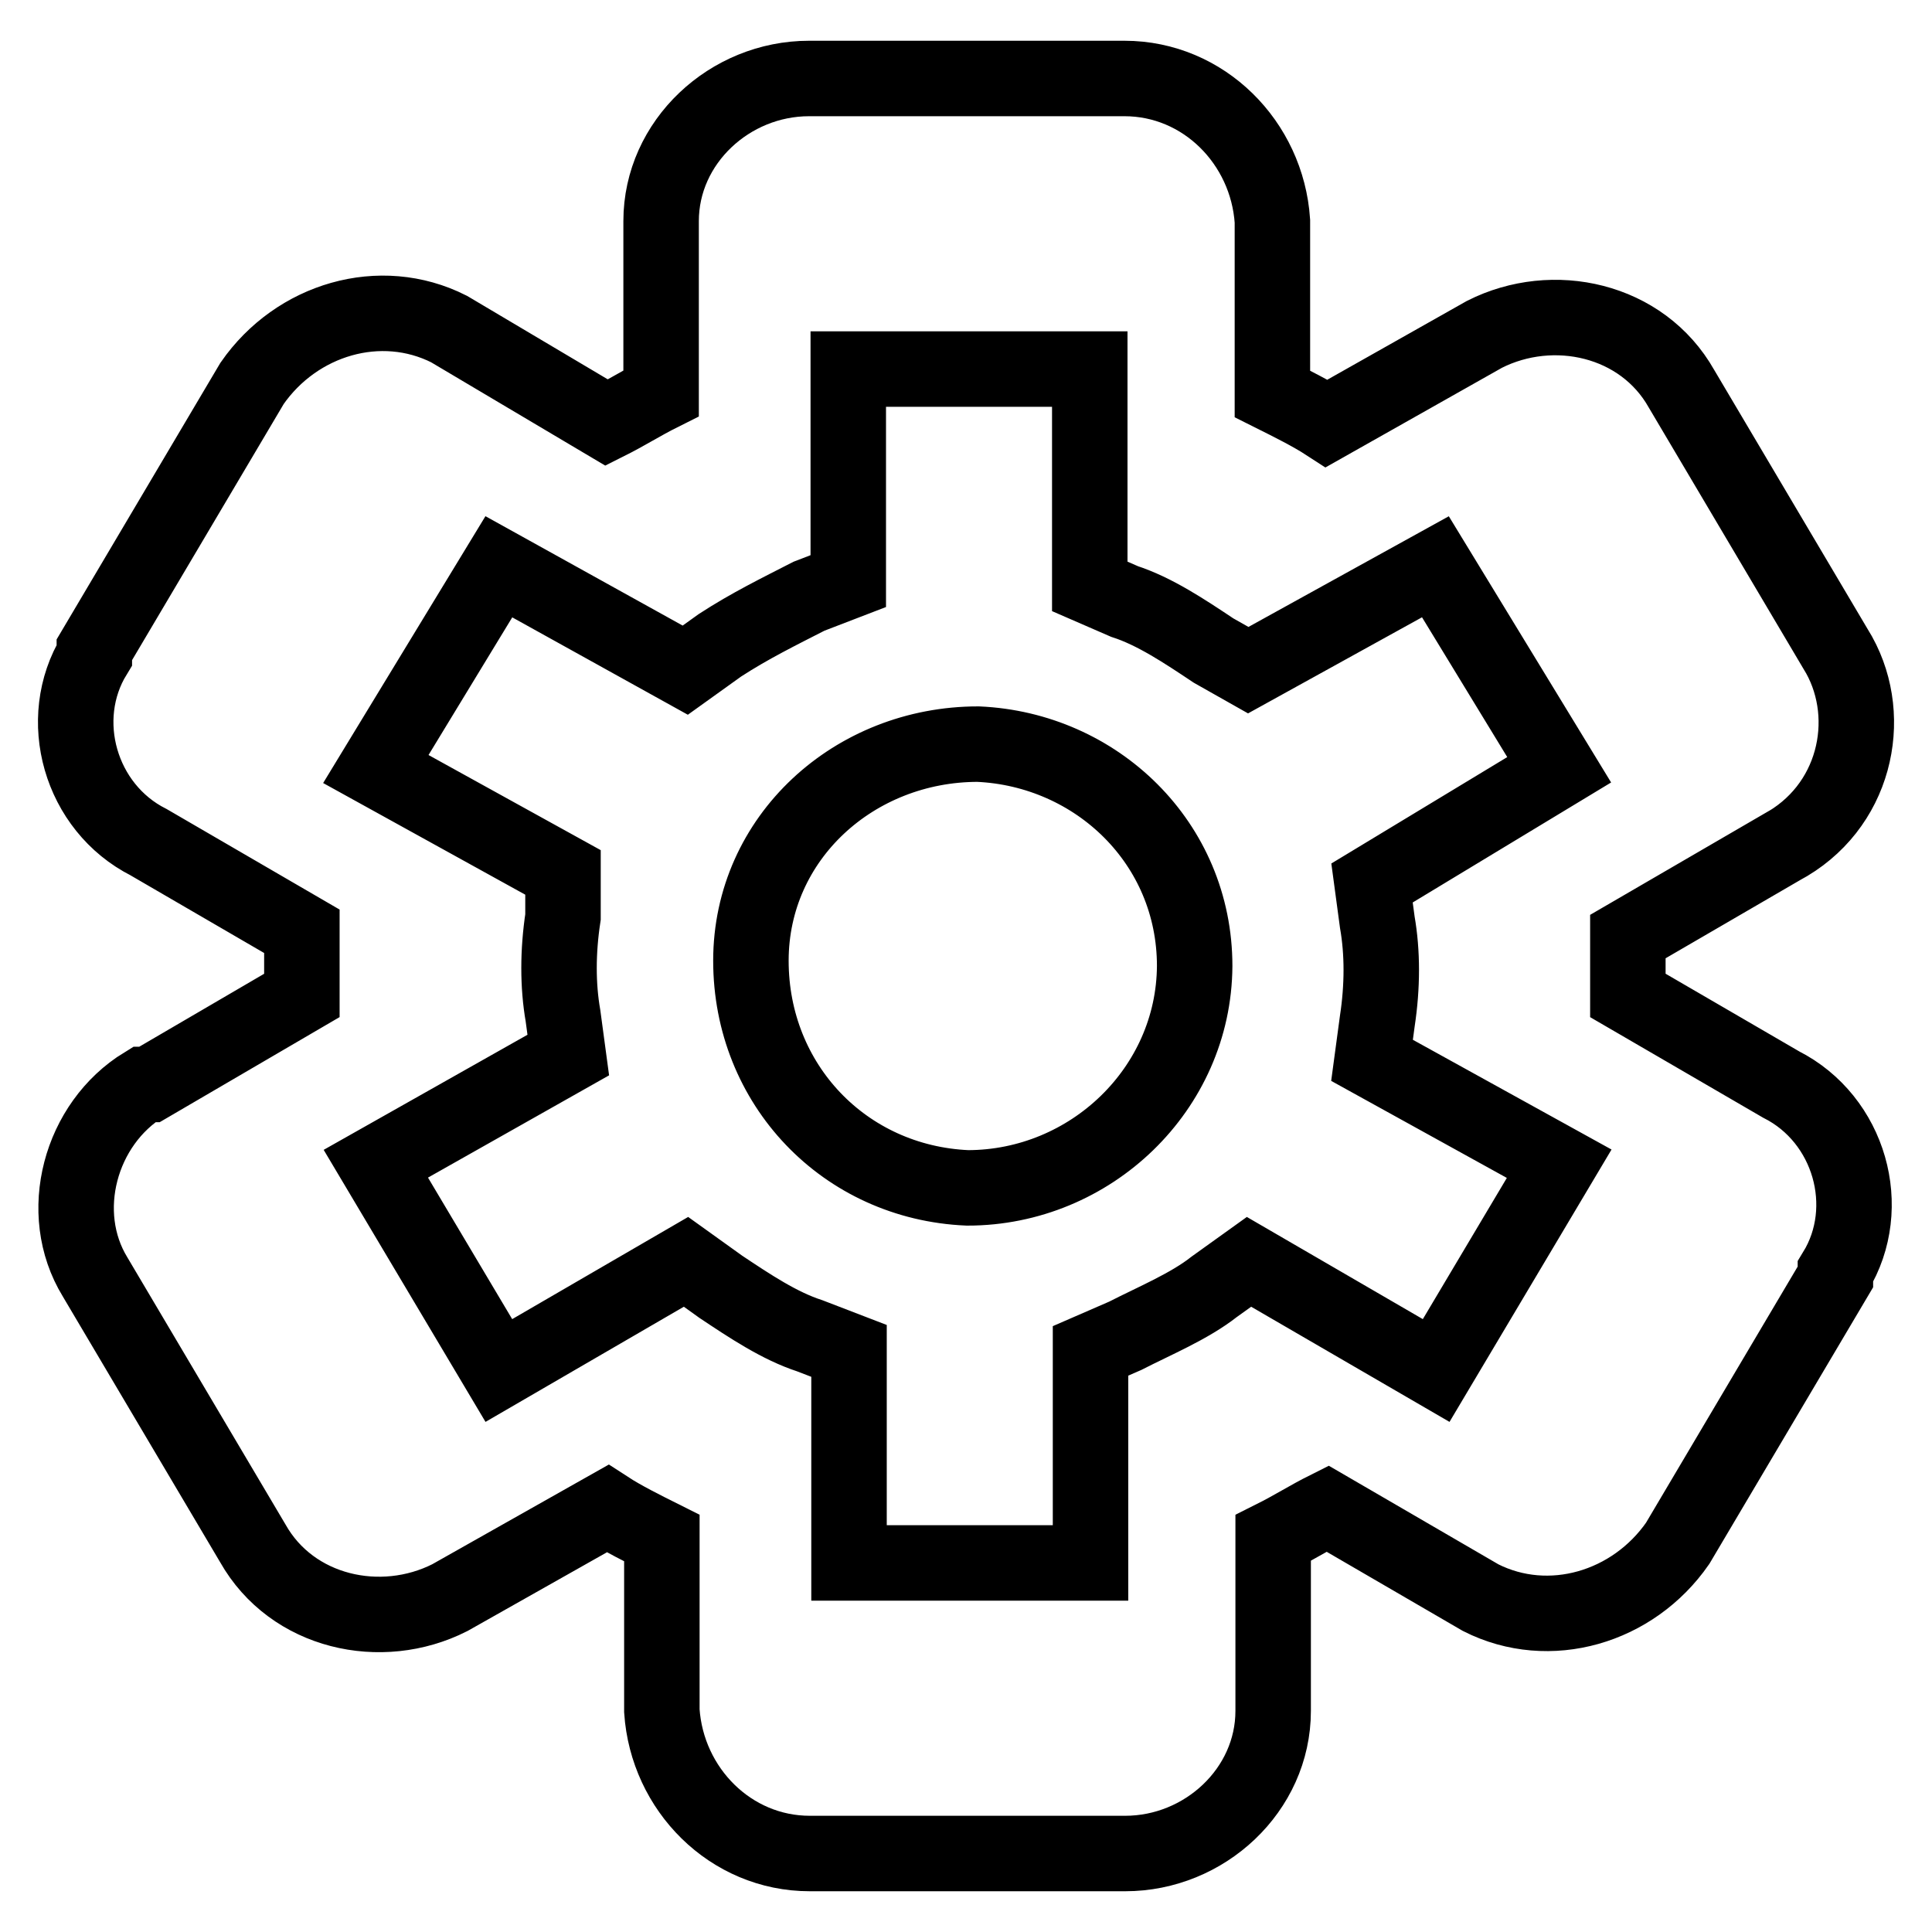 <?xml version="1.0" encoding="utf-8"?>
<!-- Svg Vector Icons : http://www.onlinewebfonts.com/icon -->
<!DOCTYPE svg PUBLIC "-//W3C//DTD SVG 1.1//EN" "http://www.w3.org/Graphics/SVG/1.1/DTD/svg11.dtd">
<svg version="1.1" xmlns="http://www.w3.org/2000/svg" xmlns:xlink="http://www.w3.org/1999/xlink" x="0px" y="0px" viewBox="0 0 256 256" enable-background="new 0 0 256 256" xml:space="preserve">
<g> <path stroke-width="10" fill-opacity="0" stroke="#000000"  d="M236,112.3l-20.3,11.8v7.8l20.3,11.8c9.1,4.6,12.4,16.3,7.2,24.8v0.7l-20.9,35.3c-5.9,8.5-17,11.8-26.1,7.2 l-20.3-11.8c-2.6,1.3-4.6,2.6-7.2,3.9v22.9c0,10.5-9.1,18.9-19.6,18.9h-41.8c-10.5,0-18.9-8.5-19.6-18.9v-22.9 c-2.6-1.3-5.2-2.6-7.2-3.9l-20.9,11.8c-9.1,4.6-20.9,2-26.1-7.2l-20.9-35.3c-5.2-8.5-2-20.3,6.5-25.5h0.7L40,131.9v-8.5l-20.3-11.8 c-9.1-4.6-12.4-16.3-7.2-24.8v-0.7l20.9-35.3c5.9-8.5,17-11.8,26.1-7.2l20.9,12.4c2.6-1.3,4.6-2.6,7.2-3.9V29.3 c0-10.5,9.1-18.9,19.6-18.9h41.8c10.5,0,18.9,8.5,19.6,18.9v22.9c2.6,1.3,5.2,2.6,7.2,3.9l20.9-11.8c9.1-4.6,20.9-2,26.1,7.2 l20.9,35.3C248.4,95.3,245.8,107.1,236,112.3C236.6,112.3,236.6,112.3,236,112.3z M190.2,75.1l-24.8,13.7l-4.6-2.6 c-3.9-2.6-7.8-5.2-11.8-6.5l-4.6-2V48.9h-32V77l-5.2,2c-3.9,2-7.8,3.9-11.8,6.5l-4.6,3.3L66.1,75.1l-16.3,26.8l24.8,13.7v5.9 c-0.7,4.6-0.7,9.1,0,13.1l0.7,5.2l-25.5,14.4l16.3,27.4l24.8-14.4l4.6,3.3c3.9,2.6,7.8,5.2,11.8,6.5l5.2,2v28.1h32V179l4.6-2 c3.9-2,8.5-3.9,11.8-6.5l4.6-3.3l24.8,14.4l16.3-27.4l-24.8-13.7l0.7-5.2c0.7-4.6,0.7-9.1,0-13.1l-0.7-5.2l24.8-15L190.2,75.1z  M128.2,157.4c-16.3-0.7-28.7-13.7-28.7-30.1c0-16.3,13.7-28.7,30.1-28.7c15.7,0.7,28.7,13.1,28.7,29.4 C158.2,144.3,144.5,157.4,128.2,157.4L128.2,157.4z"/></g>
</svg>